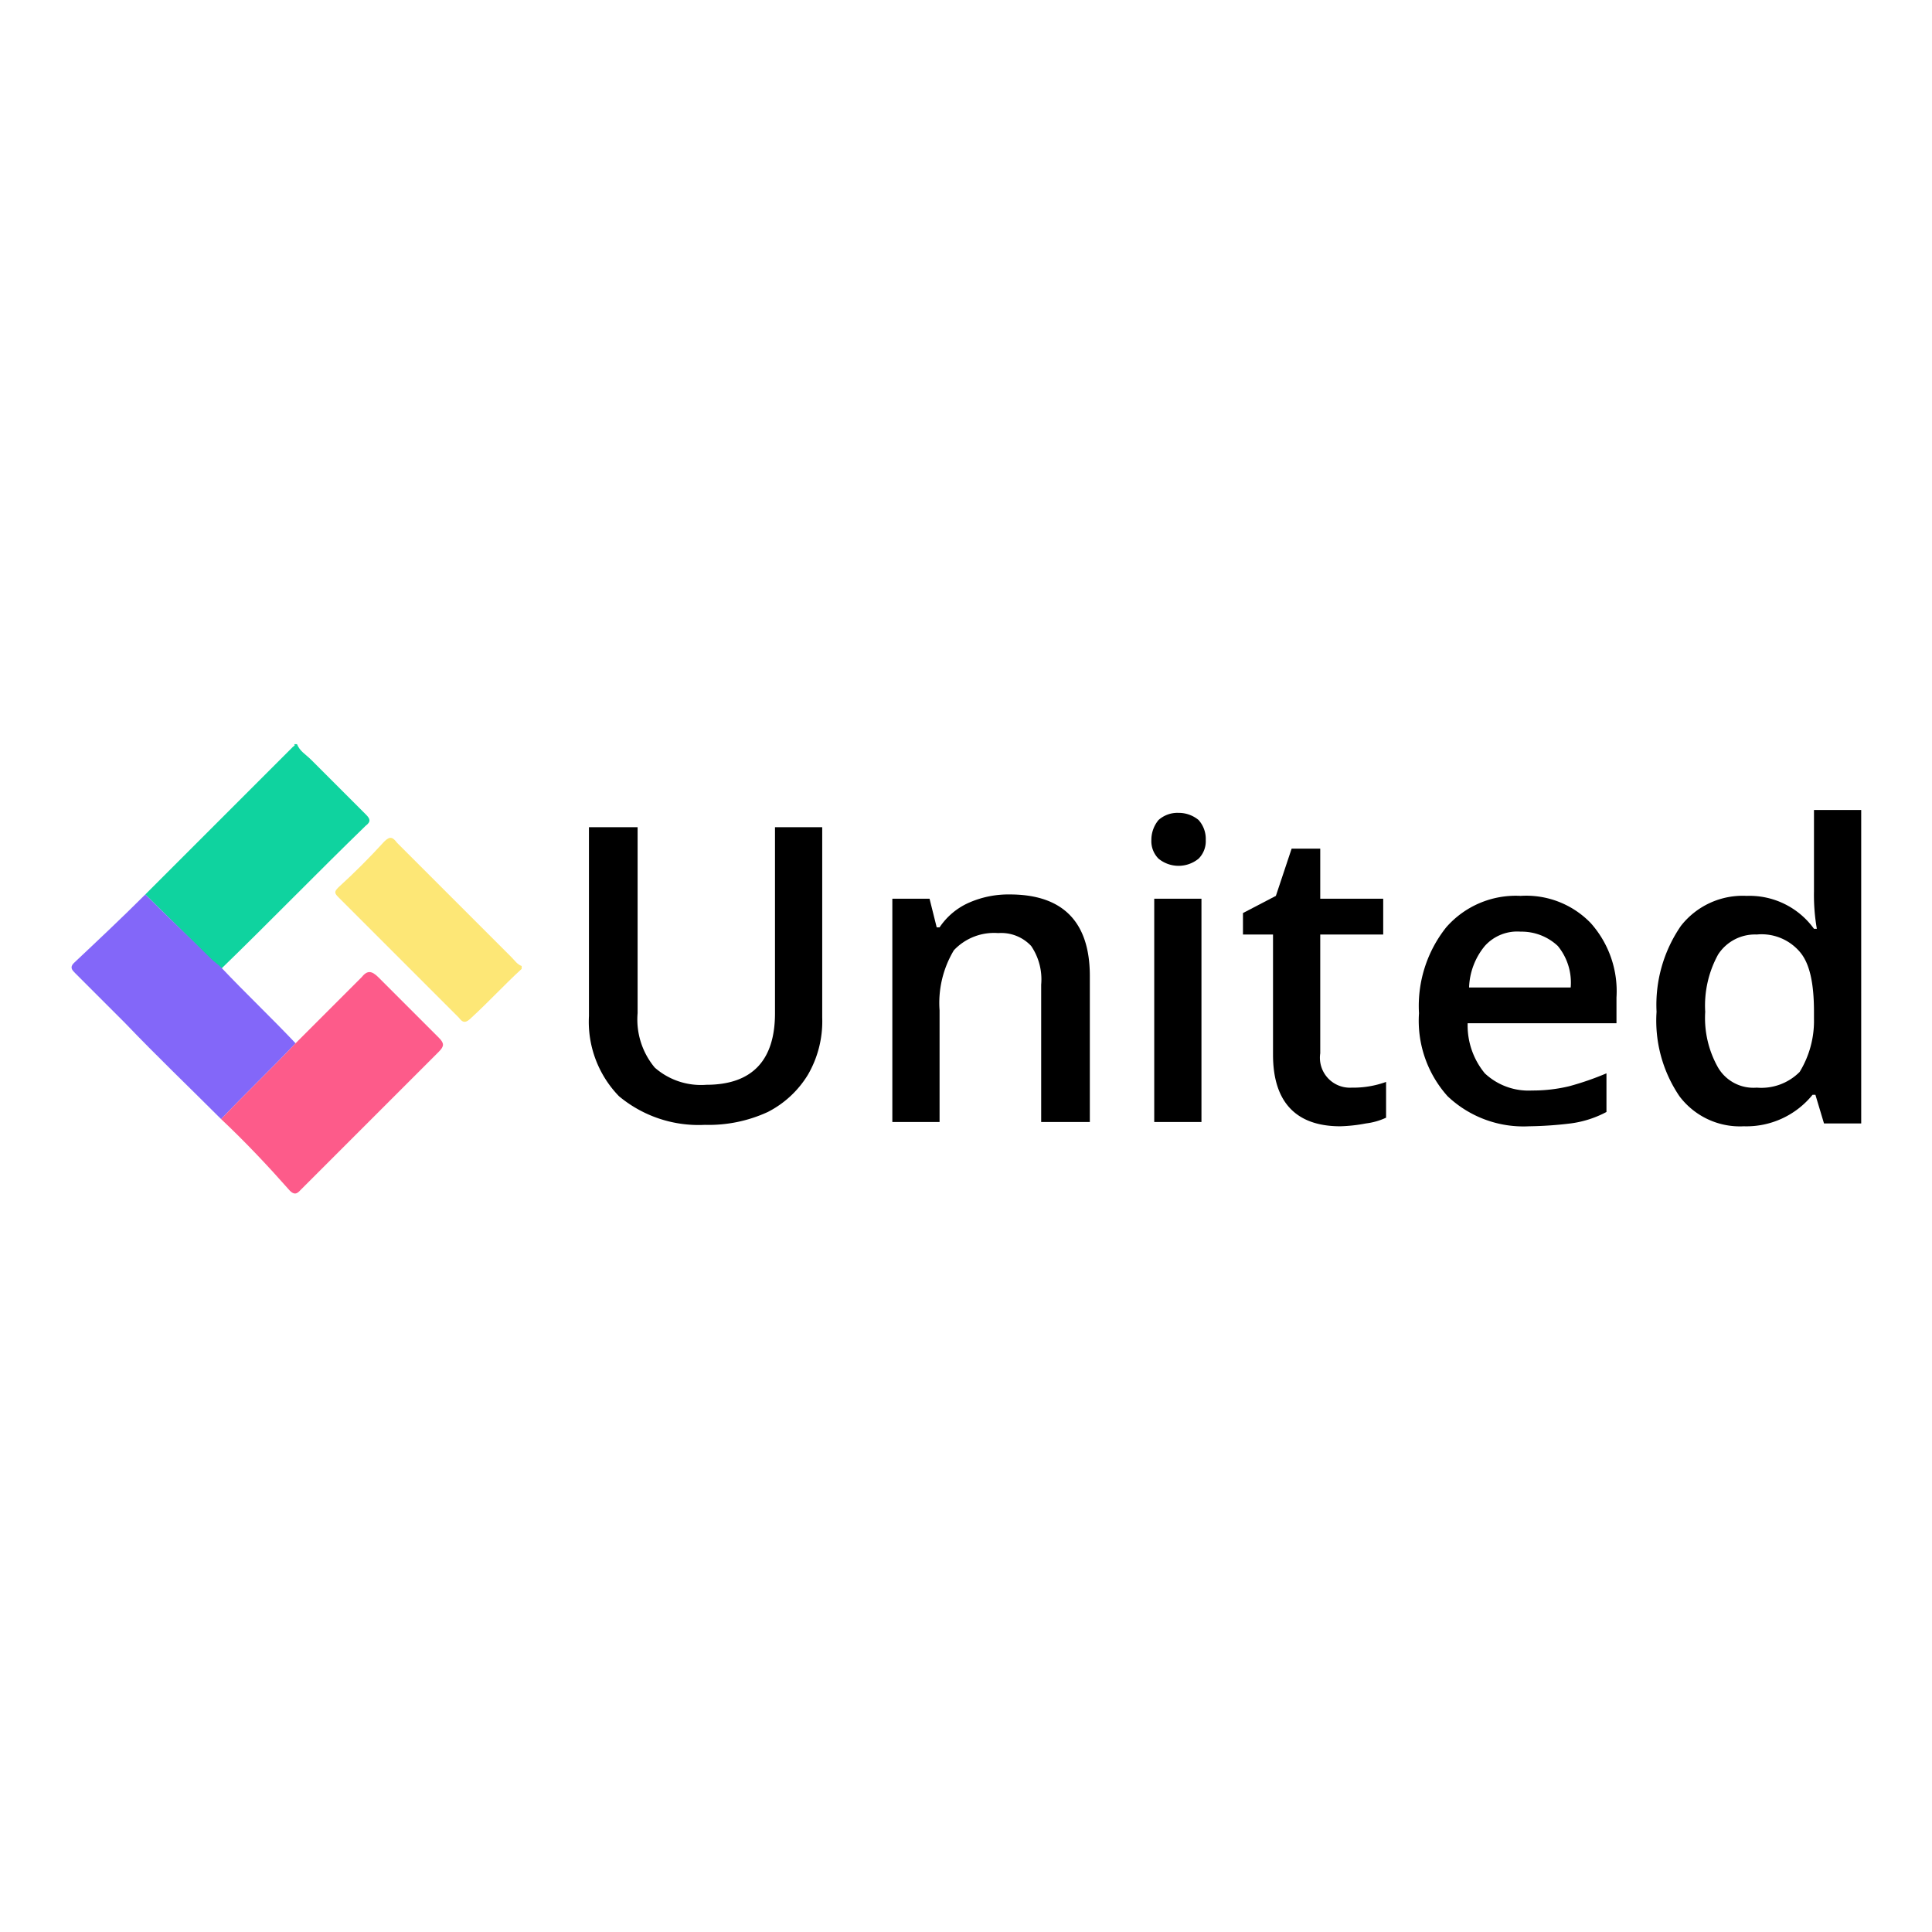 <svg xmlns="http://www.w3.org/2000/svg" xmlns:xlink="http://www.w3.org/1999/xlink" width="135" height="135" viewBox="0 0 135 135">
  <defs>
    <clipPath id="clip-unite-logo">
      <rect width="135" height="135"/>
    </clipPath>
  </defs>
  <g id="unite-logo" clip-path="url(#clip-unite-logo)">
    <g id="unite-logo-2" data-name="unite-logo" transform="translate(-0.047 0.1)">
      <g id="Group_22404" data-name="Group 22404">
        <path id="Path_24282" data-name="Path 24282" d="M10.2,62.4,20.5,52.1c.1-.1.2-.1.1-.2h.2c.2.5.6.7,1,1.1l3.8,3.8c.3.3.4.5,0,.8-3.4,3.3-6.7,6.7-10.1,10-.2-.2-.5-.4-.7-.6C13.3,65.4,11.7,63.9,10.2,62.4Z" fill="#0fd39f"/>
        <path id="Path_24283" data-name="Path 24283" d="M36.5,67.6c-1.2,1.1-2.3,2.3-3.5,3.4-.4.4-.6.4-.9,0l-8.4-8.4c-.3-.3-.3-.4,0-.7,1.1-1,2.2-2.1,3.2-3.2.4-.4.6-.3.9.1l8,8c.2.2.4.5.7.6Z" fill="#fde776"/>
        <path id="Path_24284" data-name="Path 24284" d="M10.2,62.4c1.5,1.5,3.1,3,4.6,4.5.2.2.5.4.7.6,1.7,1.8,3.5,3.5,5.2,5.3-1.7,1.8-3.5,3.5-5.2,5.3-2.2-2.2-4.5-4.4-6.7-6.7L5.3,67.9c-.2-.2-.4-.4-.1-.7C6.9,65.6,8.6,64,10.2,62.4Z" fill="#8367f9"/>
        <path id="Path_24285" data-name="Path 24285" d="M15.5,78.1c1.7-1.8,3.5-3.5,5.2-5.3l4.6-4.6c.4-.5.7-.5,1.2,0l4.2,4.2c.4.4.4.6,0,1L21.1,83c-.2.2-.4.5-.8.1C18.8,81.4,17.2,79.7,15.5,78.1Z" fill="#fd5b8a"/>
      </g>
      <g id="Group_22405" data-name="Group 22405">
        <path id="Path_24286" data-name="Path 24286" d="M57.5,57.7V71a7.436,7.436,0,0,1-1,4,7.02,7.02,0,0,1-2.8,2.6,9.865,9.865,0,0,1-4.4.9,8.685,8.685,0,0,1-6-2,7.465,7.465,0,0,1-2.1-5.6V57.7h3.4v13a5.25,5.25,0,0,0,1.2,3.8,4.889,4.889,0,0,0,3.6,1.2c3.2,0,4.8-1.7,4.8-5v-13h3.3Z"/>
        <path id="Path_24287" data-name="Path 24287" d="M76.1,78.3H72.8V68.7a4.148,4.148,0,0,0-.7-2.7,2.869,2.869,0,0,0-2.3-.9,3.853,3.853,0,0,0-3.1,1.2,7.153,7.153,0,0,0-1,4.2v7.8H62.4V62.7H65l.5,2h.2a4.8,4.8,0,0,1,2-1.7,6.839,6.839,0,0,1,2.9-.6c3.7,0,5.6,1.9,5.6,5.7V78.3Z"/>
        <path id="Path_24288" data-name="Path 24288" d="M80.5,58.6a2.168,2.168,0,0,1,.5-1.4,1.978,1.978,0,0,1,1.4-.5,2.168,2.168,0,0,1,1.4.5,1.978,1.978,0,0,1,.5,1.4,1.727,1.727,0,0,1-.5,1.3,2.21,2.21,0,0,1-2.8,0A1.727,1.727,0,0,1,80.5,58.6ZM84,78.3H80.7V62.7H84Z"/>
        <path id="Path_24289" data-name="Path 24289" d="M94.5,75.9a6.722,6.722,0,0,0,2.4-.4V78a4.672,4.672,0,0,1-1.4.4,11.019,11.019,0,0,1-1.8.2c-3.1,0-4.7-1.7-4.7-5V65.2H86.9V63.7l2.3-1.2,1.1-3.3h2v3.5h4.4v2.5H92.3v8.3a2.094,2.094,0,0,0,2.2,2.4Z"/>
        <path id="Path_24290" data-name="Path 24290" d="M106.9,78.6a7.7,7.7,0,0,1-5.7-2.1,7.891,7.891,0,0,1-2-5.8,8.82,8.82,0,0,1,1.9-6,6.454,6.454,0,0,1,5.2-2.2,6.261,6.261,0,0,1,4.9,1.9,7.146,7.146,0,0,1,1.8,5.2v1.8H102.6a5.261,5.261,0,0,0,1.2,3.5,4.459,4.459,0,0,0,3.3,1.2,10.9,10.9,0,0,0,2.6-.3,20.344,20.344,0,0,0,2.6-.9v2.7a7.323,7.323,0,0,1-2.5.8A26.413,26.413,0,0,1,106.9,78.6ZM106.3,65a3.04,3.04,0,0,0-2.5,1,4.8,4.8,0,0,0-1.1,2.9h7.1a4.03,4.03,0,0,0-.9-2.9A3.7,3.7,0,0,0,106.3,65Z"/>
        <path id="Path_24291" data-name="Path 24291" d="M121.9,78.6a5.288,5.288,0,0,1-4.5-2.1,9.4,9.4,0,0,1-1.6-5.9,9.724,9.724,0,0,1,1.7-6,5.477,5.477,0,0,1,4.6-2.1,5.561,5.561,0,0,1,4.7,2.3h.2a13.8,13.8,0,0,1-.2-2.6V56.5h3.3V78.4h-2.6l-.6-2h-.2A5.944,5.944,0,0,1,121.9,78.6Zm.9-2.7a3.777,3.777,0,0,0,3-1.1,6.822,6.822,0,0,0,1-3.7v-.5c0-2-.3-3.4-1-4.2a3.51,3.51,0,0,0-3-1.2,3.067,3.067,0,0,0-2.7,1.4,7.406,7.406,0,0,0-.9,4,7.03,7.03,0,0,0,.9,3.9A2.867,2.867,0,0,0,122.8,75.9Z"/>
      </g>
    </g>
  </g>
</svg>
